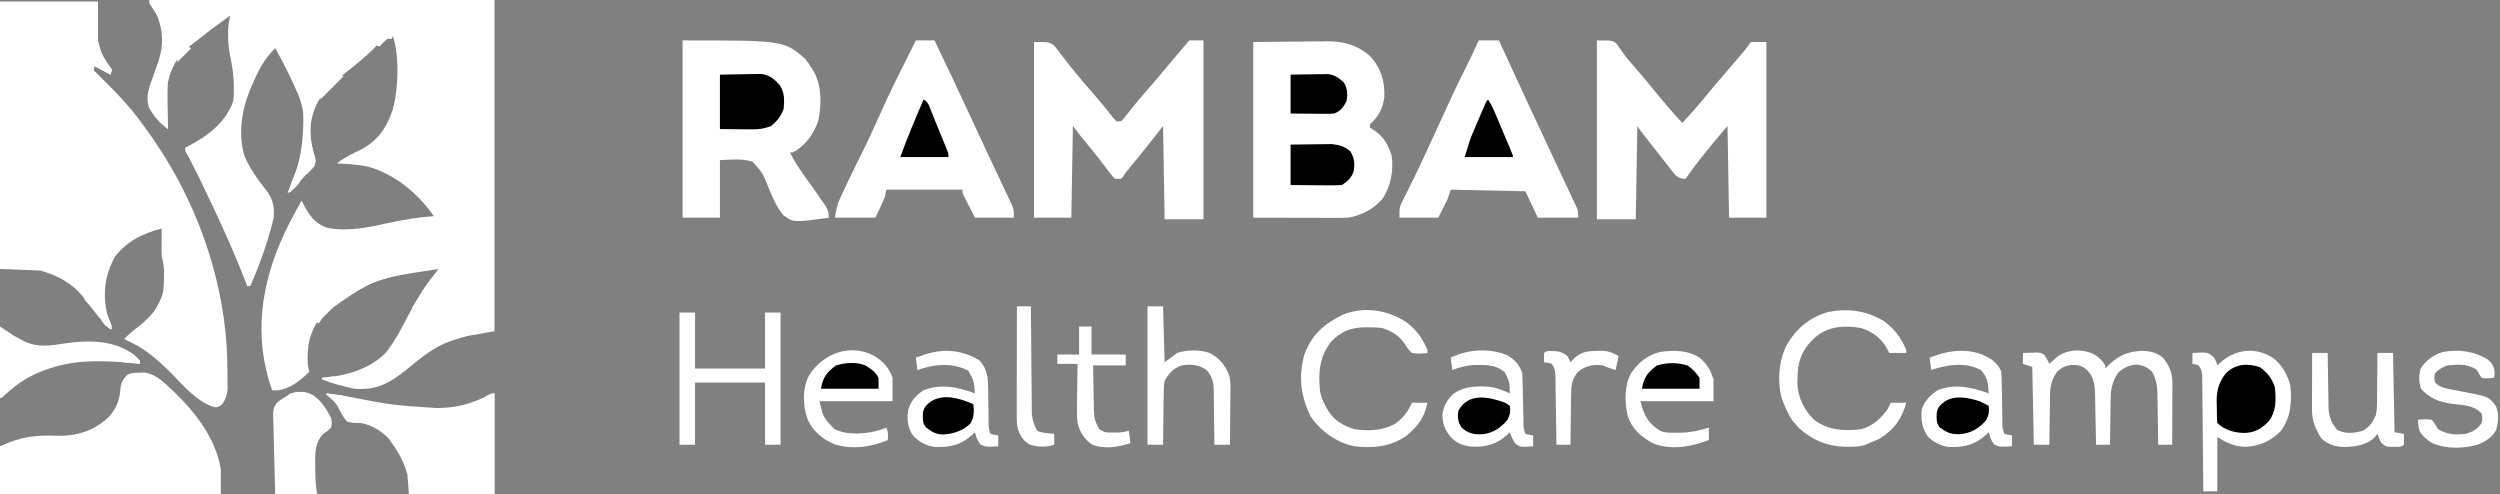 <svg width="1264" height="250" viewBox="0 0 1264 250" fill="none" xmlns="http://www.w3.org/2000/svg">
<rect x="0" y="0" width="1264" height="250" fill="#808080" stroke="none"/>
<path d="M75.472 0C133.066 0 190.66 0 250 0C250 55.259 250 110.519 250 167.453C245.59 168.231 241.179 169.009 236.635 169.811C234.118 170.455 231.751 171.085 229.314 171.924C228.725 172.126 228.137 172.327 227.53 172.535C219.034 175.607 212.457 181.234 205.54 186.867C197.178 193.627 190.203 197.515 179.245 196.541C173.611 195.485 168.155 193.661 162.736 191.824C162.736 191.564 162.736 191.305 162.736 191.038C163.45 190.979 164.165 190.92 164.901 190.86C175.954 189.703 186.813 186.466 194.969 178.459C199.367 172.93 202.591 166.826 205.827 160.574C209.838 152.965 214.036 145.923 219.34 139.151C220.127 138.104 220.914 137.056 221.698 136.006C188.489 141.006 188.489 141.006 162.057 159.984C156.517 168.243 155.015 174.785 155.66 184.748C156.016 186.552 156.016 186.552 156.447 187.893C151.811 192.502 146.08 197.119 139.283 197.428C138.721 197.395 138.158 197.362 137.579 197.327C127.988 170.281 131.883 143.397 143.855 117.848C146.548 112.255 149.402 106.785 152.516 101.415C152.732 101.861 152.947 102.307 153.17 102.766C156.218 108.72 159.084 113.054 165.656 115.225C176.158 117.218 186.552 114.928 196.793 112.648C204.293 110.984 211.685 109.871 219.34 109.277C211.342 97.766 199.366 87.756 185.535 84.12C180.592 83.236 175.604 82.857 170.598 82.547C174.071 79.663 178.165 77.826 182.164 75.79C190.995 71.215 195.261 64.999 198.516 55.6C201.542 45.104 202.381 25.045 197.327 14.937C196.973 15.413 196.62 15.89 196.255 16.381C189.735 24.873 181.658 31.38 173.267 37.935C164.798 44.592 159.008 51.055 157.233 62.107C156.701 68.154 157.206 73.383 159.152 79.135C159.649 81.217 159.637 82.157 158.805 84.12C157.546 85.581 157.546 85.581 155.955 87.068C153.171 89.737 150.631 92.517 148.149 95.467C147.013 96.698 147.013 96.698 145.44 97.484C146.265 95.416 147.096 93.352 147.943 91.293C153.271 78.014 156.345 62.826 151.257 48.932C147.63 40.524 143.69 32.332 139.151 24.371C133.406 29.854 130.166 36.565 127.113 43.779C126.848 44.405 126.582 45.03 126.309 45.675C122.078 55.975 120.227 68.762 123.87 79.55C126.549 85.445 130.243 90.735 134.287 95.764C137.877 100.305 138.858 104.298 138.365 110.063C137.748 113.064 136.894 115.976 136.006 118.907C135.764 119.725 135.522 120.542 135.272 121.384C132.852 129.339 129.828 137.009 126.572 144.654C126.053 144.654 125.535 144.654 125 144.654C124.497 143.348 124.497 143.348 123.984 142.016C117.341 124.988 109.675 108.423 101.71 91.981C101.3 91.134 101.3 91.134 100.882 90.27C100.102 88.661 99.319 87.053 98.535 85.446C98.085 84.525 97.635 83.604 97.172 82.655C95.958 80.2 95.958 80.2 94.569 77.993C93.553 76.258 93.553 76.258 93.553 74.686C94.087 74.418 94.62 74.15 95.169 73.875C105.193 68.655 114.018 62.087 117.925 51.101C118.242 48.894 118.26 46.743 118.219 44.517C118.215 43.903 118.21 43.289 118.206 42.656C118.1 37.807 117.369 33.213 116.412 28.469C115.098 21.703 114.779 14.613 116.352 7.862C107.205 14.489 107.205 14.489 98.329 21.472C97.352 22.267 96.359 23.044 95.338 23.781C89.775 27.9 86.296 34.988 84.906 41.667C84.632 45.751 84.681 49.813 84.758 53.901C84.77 55.005 84.781 56.109 84.79 57.213C84.818 59.893 84.857 62.572 84.906 65.252C81.682 62.648 78.852 60.251 76.7 56.653C76.118 55.718 76.118 55.718 75.524 54.764C73.145 48.831 75.769 43.313 77.781 37.638C78.364 35.966 78.944 34.293 79.522 32.62C79.782 31.885 80.041 31.15 80.308 30.393C82.713 22.85 82.494 15.168 79.403 7.862C78.422 6.12 77.389 4.467 76.249 2.825C75.472 1.572 75.472 1.572 75.472 0Z" fill="white"/>
<path d="M0 0.786C16.344 0.786 32.689 0.786 49.528 0.786C49.528 7.272 49.528 13.758 49.528 20.44C51.286 27.03 51.286 27.03 54.442 32.184C55.732 33.876 55.732 33.876 56.604 35.377C56.344 36.156 56.085 36.934 55.818 37.736C51.407 35.401 46.997 33.066 42.453 30.66C44.981 33.189 47.516 35.703 50.075 38.2C57.794 45.779 65.22 53.3 71.541 62.107C72.309 63.146 73.078 64.185 73.847 65.224C99.33 100.045 114.841 143.187 114.969 186.511C114.976 188.098 115.001 189.684 115.026 191.271C115.032 192.791 115.032 192.791 115.038 194.342C115.045 195.255 115.053 196.169 115.06 197.11C114.741 200.04 113.965 201.903 112.421 204.402C110.063 205.975 110.063 205.975 108.156 205.803C99.955 203.314 93.337 195.609 87.521 189.651C80.194 182.167 72.631 175.56 62.893 171.384C65.067 169.125 67.329 167.19 69.821 165.291C76.194 160.194 80.95 155.261 82.547 147.013C82.947 142.012 83.403 136.184 82.147 131.308C81.729 129.585 81.672 128.086 81.684 126.314C81.688 125.372 81.688 125.372 81.692 124.41C81.702 123.437 81.702 123.437 81.712 122.445C81.715 121.784 81.719 121.123 81.723 120.443C81.732 118.817 81.746 117.192 81.761 115.566C72.373 117.887 64.198 121.941 58.176 129.717C53.13 138.735 51.749 148.577 54.19 158.688C54.75 160.275 55.346 161.849 55.993 163.402C56.194 163.961 56.396 164.519 56.604 165.094C56.344 165.613 56.085 166.132 55.818 166.667C52.776 163.751 50.176 160.669 47.612 157.331C46.845 156.349 46.077 155.367 45.309 154.386C44.167 152.923 43.032 151.458 41.906 149.982C36.38 143.051 28.828 139.169 20.44 136.792C13.695 136.533 6.95 136.274 0 136.006C0 91.384 0 46.761 0 0.786Z" fill="white"/>
<path d="M633.648 21.227C644.69 21.129 644.69 21.129 655.955 21.03C658.264 21.001 660.573 20.973 662.952 20.943C664.802 20.934 666.653 20.926 668.503 20.919C669.92 20.895 669.92 20.895 671.365 20.871C679.925 20.867 687.14 23.033 693.396 29.088C698.485 35.183 700.098 41.036 699.934 48.89C699.274 54.761 696.962 59.025 692.61 62.893C692.61 63.412 692.61 63.931 692.61 64.465C693.538 65.12 694.494 65.736 695.46 66.333C699.803 69.517 701.949 73.553 703.617 78.616C704.67 86.233 703.241 94.201 698.9 100.629C694.213 105.847 688.496 108.906 681.604 110.063C679.989 110.13 678.372 110.156 676.755 110.152C675.782 110.152 674.809 110.152 673.806 110.152C672.283 110.146 672.283 110.146 670.73 110.14C669.791 110.139 668.852 110.138 667.885 110.137C664.383 110.133 660.882 110.122 657.38 110.112C645.633 110.088 645.633 110.088 633.648 110.063C633.648 80.747 633.648 51.431 633.648 21.227Z" fill="white"/>
<path d="M345.126 20.44C396.382 20.44 396.382 20.44 407.233 29.874C408.765 31.907 408.765 31.907 410.132 34.1C410.589 34.819 411.046 35.539 411.517 36.28C415.513 43.628 415.361 52.733 413.795 60.826C411.552 67.613 407.308 73.64 400.943 77.044C400.424 77.044 399.906 77.044 399.371 77.044C401.558 81.395 404.131 85.389 406.987 89.328C409.902 93.358 412.785 97.403 415.586 101.513C416.102 102.253 416.102 102.253 416.629 103.008C418.419 105.658 419.025 106.769 419.025 110.063C401.139 112.544 401.139 112.544 395.994 108.722C392.481 104.499 390.448 99.375 388.365 94.34C385.477 87.299 385.477 87.299 380.503 81.761C375.019 80.064 369.705 80.686 363.994 80.975C363.994 90.574 363.994 100.173 363.994 110.063C357.767 110.063 351.541 110.063 345.126 110.063C345.126 80.487 345.126 50.912 345.126 20.44Z" fill="white"/>
<path d="M601.415 20.44C603.75 20.44 606.085 20.44 608.491 20.44C608.491 50.275 608.491 80.11 608.491 110.849C602.005 110.849 595.519 110.849 588.837 110.849C588.577 95.283 588.318 79.717 588.05 63.679C585.197 67.311 582.343 70.944 579.403 74.686C577.575 76.952 575.745 79.214 573.899 81.466C573.047 82.508 572.196 83.55 571.344 84.593C570.961 85.058 570.578 85.523 570.184 86.003C569.09 87.343 569.09 87.343 567.905 89.199C567.548 89.598 567.192 89.998 566.824 90.409C565.786 90.409 564.749 90.409 563.679 90.409C562.236 88.867 561.033 87.389 559.798 85.692C559.038 84.686 558.278 83.68 557.516 82.676C557.116 82.144 556.716 81.613 556.303 81.065C554.11 78.198 551.816 75.413 549.528 72.622C548.676 71.58 547.824 70.538 546.973 69.496C546.613 69.055 546.252 68.615 545.88 68.161C544.706 66.692 543.581 65.184 542.453 63.679C542.193 78.986 541.934 94.293 541.667 110.063C535.44 110.063 529.214 110.063 522.799 110.063C522.799 80.747 522.799 51.431 522.799 21.227C530.66 21.227 530.66 21.227 533.243 23.33C533.995 24.264 534.722 25.219 535.427 26.189C536.022 26.944 536.022 26.944 536.629 27.714C537.431 28.733 538.223 29.76 539.005 30.795C540.48 32.742 542.029 34.623 543.583 36.508C544.141 37.196 544.7 37.884 545.275 38.593C547.993 41.874 550.795 45.081 553.601 48.286C556.88 52.044 560 55.895 563.047 59.844C563.515 60.331 563.983 60.819 564.465 61.321C565.244 61.321 566.022 61.321 566.824 61.321C568.369 59.767 568.369 59.767 569.92 57.685C570.545 56.894 571.17 56.104 571.814 55.289C572.151 54.863 572.487 54.437 572.834 53.998C574.675 51.709 576.598 49.491 578.518 47.268C579.326 46.33 580.134 45.391 580.941 44.452C581.34 43.988 581.739 43.525 582.15 43.047C584.012 40.875 585.86 38.692 587.706 36.508C588.054 36.096 588.402 35.684 588.761 35.26C589.834 33.989 590.908 32.718 591.981 31.447C593.586 29.546 595.191 27.646 596.796 25.747C597.169 25.305 597.541 24.864 597.925 24.409C600.54 21.315 600.54 21.315 601.415 20.44Z" fill="white"/>
<path d="M807.39 20.44C815.252 20.44 815.252 20.44 817.236 21.945C817.716 22.648 818.196 23.352 818.691 24.076C819.265 24.865 819.838 25.653 820.429 26.465C820.731 26.891 821.033 27.317 821.344 27.756C823.109 30.147 825.089 32.355 827.044 34.591C829.841 37.832 832.601 41.095 835.299 44.418C838.101 47.867 840.959 51.263 843.848 54.638C844.251 55.11 844.654 55.582 845.069 56.068C846.86 58.154 848.669 60.18 850.629 62.107C855.146 57.232 859.497 52.294 863.675 47.124C865.807 44.517 867.989 41.959 870.185 39.407C870.983 38.478 871.782 37.55 872.58 36.621C872.978 36.159 873.376 35.696 873.786 35.22C875.803 32.871 877.811 30.514 879.815 28.154C880.178 27.73 880.541 27.305 880.914 26.867C882.468 25.035 883.886 23.228 885.22 21.227C887.815 21.227 890.409 21.227 893.082 21.227C893.082 50.542 893.082 79.859 893.082 110.063C886.856 110.063 880.629 110.063 874.214 110.063C873.955 94.756 873.695 79.45 873.428 63.679C866.68 71.602 866.68 71.602 860.161 79.697C859.821 80.13 859.48 80.563 859.13 81.009C856.728 84.079 854.451 87.225 852.201 90.409C850.081 90.358 848.697 90.02 847.127 88.556C845.853 87.062 844.648 85.532 843.455 83.972C842.794 83.131 842.794 83.131 842.119 82.273C841.206 81.111 840.297 79.946 839.393 78.777C838.112 77.124 836.818 75.482 835.517 73.844C829.801 66.635 829.801 66.635 827.83 63.679C827.571 79.245 827.312 94.811 827.044 110.849C820.558 110.849 814.073 110.849 807.39 110.849C807.39 81.014 807.39 51.179 807.39 20.44Z" fill="white"/>
<path d="M70.509 188.434C71.307 188.404 72.104 188.375 72.926 188.344C78.686 189.102 82.671 193.076 86.724 196.934C87.237 197.42 87.75 197.907 88.279 198.408C99.124 208.837 109.316 222.151 111.635 237.421C111.635 241.572 111.635 245.723 111.635 250C74.796 250 37.956 250 0 250C0 241.958 0 233.915 0 225.629C10.814 220.714 17.762 219.879 29.238 220.325C39.042 220.523 47.623 217.703 54.859 210.959C58.744 206.779 60.447 202.439 60.879 196.787C61.15 193.513 62.059 191.799 64.465 189.465C66.542 188.427 68.189 188.489 70.509 188.434Z" fill="white"/>
<path d="M747.642 20.44C751.014 20.44 754.387 20.44 757.862 20.44C758.358 21.529 758.855 22.617 759.367 23.738C763.497 32.778 767.659 41.802 771.865 50.806C772.095 51.297 772.325 51.789 772.561 52.296C773.976 55.322 775.391 58.349 776.806 61.375C777.982 63.889 779.157 66.404 780.332 68.918C780.563 69.413 780.794 69.908 781.033 70.418C782.183 72.881 783.333 75.344 784.481 77.809C784.816 78.528 784.816 78.528 785.158 79.263C785.606 80.225 786.054 81.188 786.502 82.151C787.867 85.08 789.24 88.005 790.62 90.927C791.297 92.365 791.972 93.803 792.646 95.242C793.48 97.022 794.318 98.799 795.162 100.574C795.715 101.76 795.715 101.76 796.279 102.969C796.605 103.659 796.93 104.349 797.265 105.059C797.956 106.918 797.956 106.918 797.956 110.063C791.211 110.063 784.466 110.063 777.516 110.063C774.403 103.447 774.403 103.447 771.227 96.698C758.774 96.439 746.321 96.179 733.491 95.912C732.972 97.469 732.453 99.025 731.918 100.629C730.422 103.815 728.804 106.928 727.201 110.063C720.716 110.063 714.23 110.063 707.547 110.063C707.547 104.759 707.547 104.759 709.252 101.36C709.625 100.602 709.998 99.844 710.382 99.063C710.792 98.25 711.203 97.437 711.626 96.6C712.497 94.831 713.367 93.061 714.236 91.29C714.689 90.371 715.142 89.452 715.609 88.504C717.85 83.911 719.996 79.275 722.141 74.636C722.778 73.261 722.778 73.261 723.428 71.858C725.481 67.423 727.522 62.983 729.548 58.535C732.905 51.166 736.273 43.821 739.942 36.6C742.644 31.277 745.148 25.864 747.642 20.44Z" fill="white"/>
<path d="M463.05 20.44C466.164 20.44 469.277 20.44 472.484 20.44C478.711 33.319 484.802 46.253 490.808 59.236C492.628 63.166 494.462 67.09 496.297 71.014C497.22 72.99 498.143 74.967 499.063 76.945C499.518 77.921 499.972 78.897 500.427 79.872C500.651 80.353 500.874 80.833 501.105 81.328C502.475 84.266 503.856 87.199 505.246 90.128C506.352 92.463 507.45 94.802 508.55 97.14C508.957 97.991 509.365 98.842 509.784 99.719C510.153 100.507 510.522 101.294 510.902 102.106C511.227 102.792 511.552 103.477 511.887 104.184C512.579 106.132 512.579 106.132 512.579 110.063C506.093 110.063 499.607 110.063 492.925 110.063C491.887 108.02 490.849 105.977 489.78 103.872C489.452 103.23 489.123 102.587 488.785 101.925C488.53 101.418 488.274 100.912 488.011 100.389C487.616 99.611 487.616 99.611 487.213 98.817C486.635 97.484 486.635 97.484 486.635 95.912C473.923 95.912 461.211 95.912 448.113 95.912C447.854 97.209 447.594 98.506 447.327 99.843C445.862 103.304 444.223 106.666 442.61 110.063C435.865 110.063 429.12 110.063 422.17 110.063C422.775 105.83 423.165 103.634 424.875 99.993C425.27 99.146 425.665 98.298 426.072 97.424C426.487 96.552 426.902 95.68 427.329 94.782C427.723 93.937 428.117 93.093 428.522 92.222C430.768 87.434 433.099 82.695 435.482 77.975C438.701 71.588 441.656 65.096 444.576 58.569C448.435 49.942 452.484 41.447 456.761 33.019C457.426 31.693 458.089 30.366 458.751 29.039C460.184 26.173 461.617 23.306 463.05 20.44Z" fill="white"/>
<path d="M165.094 198.899C169.09 199.355 173.016 199.96 176.967 200.714C198.446 204.838 198.446 204.838 220.224 206.27C220.898 206.271 221.572 206.272 222.266 206.274C228.899 206.156 235.046 204.928 241.205 202.437C242.037 202.105 242.869 201.772 243.726 201.43C244.886 200.956 244.886 200.956 246.069 200.472C247.366 199.953 248.663 199.434 250 198.899C250 215.763 250 232.626 250 250C235.731 250 221.462 250 206.761 250C206.501 246.627 206.242 243.255 205.975 239.78C204.204 233.745 201.838 229.088 198.113 224.057C197.643 223.359 197.173 222.662 196.688 221.944C192.743 217.773 188.04 214.946 182.39 213.837C181.813 213.842 181.237 213.847 180.642 213.852C178.652 213.835 177.186 213.747 175.314 213.05C173.303 210.648 172.008 207.972 170.597 205.189C168.902 202.912 167.151 200.853 165.094 198.899Z" fill="white"/>
<path d="M1149.35 181.045C1154.01 184.744 1156.41 189.257 1158.02 194.969C1158.78 203.43 1158.34 210.964 1153.11 218.013C1148.02 222.979 1142.53 225.578 1135.37 225.924C1130.04 225.826 1125.45 223.835 1121.07 220.912C1121.07 229.992 1121.07 239.072 1121.07 248.428C1118.73 248.428 1116.4 248.428 1113.99 248.428C1113.98 247.283 1113.98 247.283 1113.97 246.116C1113.91 238.932 1113.84 231.748 1113.77 224.564C1113.73 220.871 1113.69 217.177 1113.66 213.484C1113.63 209.921 1113.6 206.358 1113.56 202.795C1113.54 201.434 1113.53 200.073 1113.52 198.713C1113.51 196.81 1113.48 194.907 1113.46 193.004C1113.46 192.439 1113.45 191.874 1113.45 191.292C1113.4 188.418 1113.27 187.208 1111.64 184.748C1110.02 184.179 1110.02 184.179 1108.49 183.962C1108.49 182.146 1108.49 180.33 1108.49 178.459C1116.29 178 1116.29 178 1119.5 180.818C1120.53 182.93 1120.53 182.93 1121.07 184.748C1121.47 184.369 1121.87 183.99 1122.28 183.6C1129.96 176.556 1140.29 175.122 1149.35 181.045Z" fill="white"/>
<path d="M1006.98 181.791C1009.28 183.579 1010.8 185.173 1011.79 187.893C1011.97 190.178 1012.07 192.394 1012.09 194.68C1012.1 195.335 1012.12 195.99 1012.13 196.664C1012.17 198.752 1012.2 200.84 1012.23 202.928C1012.27 205.022 1012.31 207.116 1012.35 209.209C1012.37 210.511 1012.39 211.813 1012.41 213.115C1012.39 216.331 1012.39 216.331 1013.37 219.34C1015.35 219.855 1015.35 219.855 1017.3 220.126C1017.3 221.942 1017.3 223.758 1017.3 225.629C1011.01 225.992 1011.01 225.992 1008.3 224.744C1006.71 222.827 1006.14 220.947 1005.5 218.553C1005.18 218.867 1004.85 219.18 1004.52 219.502C998.623 224.913 993.469 226.182 985.447 226.01C981.233 225.425 977.988 223.76 974.843 220.912C971.746 216.455 971.056 212.104 971.698 206.761C973.173 202.521 975.948 199.855 979.56 197.327C988.281 193.841 996.989 195.731 1005.5 198.899C1005.29 194.204 1004.9 190.691 1001.57 187.107C994.47 183.302 986.317 184.127 978.774 186.321C977.996 186.58 977.217 186.84 976.415 187.107C976.156 185.031 975.896 182.956 975.629 180.818C976.708 180.436 977.79 180.061 978.872 179.687C979.474 179.478 980.076 179.268 980.696 179.052C989.662 176.406 999.048 176.563 1006.98 181.791Z" fill="white"/>
<path d="M495.234 182.243C499.076 186.318 499.565 190.794 499.589 196.139C499.601 196.755 499.613 197.372 499.626 198.007C499.663 199.959 499.685 201.91 499.705 203.862C499.734 205.828 499.766 207.793 499.802 209.759C499.823 210.978 499.84 212.196 499.852 213.415C499.838 216.478 499.838 216.478 500.786 219.34C502.773 219.855 502.773 219.855 504.717 220.126C504.717 221.942 504.717 223.758 504.717 225.629C498.428 225.992 498.428 225.992 495.725 224.744C494.127 222.827 493.563 220.947 492.925 218.553C492.6 218.867 492.276 219.18 491.942 219.502C486.049 224.909 480.885 226.198 472.865 226.001C467.966 225.336 464.199 223.315 461.085 219.447C458.892 215.648 458.499 211.848 459.12 207.547C460.471 202.857 462.892 199.892 466.981 197.327C475.666 193.803 484.442 195.743 492.925 198.899C492.454 192.667 492.454 192.667 489.534 187.402C482.043 183.569 474.18 183.953 466.195 186.321C465.417 186.58 464.638 186.84 463.837 187.107C463.577 185.031 463.318 182.956 463.05 180.818C464.147 180.438 465.244 180.062 466.342 179.687C466.954 179.478 467.565 179.268 468.194 179.052C477.744 176.122 486.777 177.024 495.234 182.243Z" fill="white"/>
<path d="M762.385 179.761C766 181.924 768.328 184.7 769.654 188.679C769.766 190.864 769.837 193.032 769.875 195.217C769.897 196.175 769.897 196.175 769.919 197.152C769.981 199.885 770.034 202.618 770.088 205.351C770.129 207.345 770.174 209.339 770.219 211.334C770.23 211.954 770.24 212.575 770.251 213.215C770.256 216.38 770.256 216.38 771.226 219.34C773.213 219.855 773.213 219.855 775.157 220.126C775.157 221.942 775.157 223.758 775.157 225.629C768.789 226.119 768.789 226.119 766.165 224.302C764.905 222.436 764.076 220.687 763.365 218.554C763.05 218.867 762.734 219.18 762.41 219.502C756.997 224.547 751.576 226.104 744.214 225.847C739.541 225.356 736.379 224.139 733.196 220.617C730.383 216.956 729.171 213.94 729.314 209.212C729.918 205.118 731.903 201.745 734.965 198.998C740.876 194.978 747.804 194.986 754.717 195.755C757.748 196.535 760.539 197.559 763.365 198.899C763.289 193.24 763.289 193.24 760.859 188.286C756.214 184.158 751.057 184.472 745.12 184.537C741.259 184.811 737.865 185.688 734.277 187.107C734.017 185.031 733.758 182.956 733.49 180.818C742.409 176.503 753.17 175.834 762.385 179.761Z" fill="white"/>
<path d="M1058.57 179C1061.13 180.498 1062.87 182.219 1064.47 184.748C1064.47 185.267 1064.47 185.786 1064.47 186.321C1065.29 185.445 1065.29 185.445 1066.14 184.552C1071.19 179.721 1075.92 177.667 1082.89 177.378C1087.05 177.481 1090.29 178.153 1093.55 180.818C1096.84 184.82 1098.37 188.609 1098.36 193.784C1098.36 194.822 1098.36 194.822 1098.36 195.882C1098.36 196.622 1098.35 197.363 1098.35 198.125C1098.35 198.889 1098.35 199.652 1098.34 200.439C1098.34 202.874 1098.33 205.309 1098.32 207.744C1098.32 209.396 1098.31 211.048 1098.31 212.7C1098.3 216.748 1098.29 220.795 1098.27 224.843C1095.94 224.843 1093.6 224.843 1091.2 224.843C1091.18 223.919 1091.17 222.995 1091.16 222.043C1091.11 218.599 1091.05 215.154 1090.99 211.71C1090.96 210.222 1090.94 208.734 1090.92 207.247C1090.9 205.102 1090.86 202.957 1090.81 200.813C1090.81 200.153 1090.8 199.494 1090.8 198.814C1090.69 194.611 1090.04 191.619 1088.05 187.893C1085.43 185.513 1083.8 184.816 1080.29 184.306C1076.53 184.529 1073.4 186.015 1070.75 188.679C1067.92 193.101 1067.14 196.929 1067.13 202.118C1067.12 202.772 1067.11 203.426 1067.09 204.1C1067.05 206.166 1067.04 208.232 1067.02 210.299C1067 211.709 1066.97 213.12 1066.95 214.53C1066.89 217.968 1066.85 221.405 1066.82 224.843C1064.49 224.843 1062.15 224.843 1059.75 224.843C1059.73 223.487 1059.73 223.487 1059.7 222.103C1059.64 218.736 1059.57 215.369 1059.5 212.002C1059.47 210.547 1059.44 209.093 1059.42 207.638C1059.38 205.542 1059.34 203.446 1059.29 201.35C1059.28 200.704 1059.27 200.057 1059.26 199.391C1059.14 194.626 1058.71 190.945 1055.42 187.254C1052.66 184.84 1050.99 184.466 1047.3 184.533C1044.45 184.894 1042.17 185.917 1040.09 187.893C1037.07 192.299 1036.48 195.53 1036.47 200.813C1036.46 201.503 1036.44 202.193 1036.43 202.904C1036.39 205.091 1036.38 207.277 1036.36 209.463C1036.34 210.953 1036.31 212.443 1036.29 213.933C1036.23 217.57 1036.19 221.206 1036.16 224.843C1033.57 224.843 1030.97 224.843 1028.3 224.843C1028.04 211.871 1027.78 198.899 1027.52 185.535C1025.96 185.016 1024.4 184.497 1022.8 183.962C1022.8 182.146 1022.8 180.33 1022.8 178.459C1024.32 178.395 1025.84 178.35 1027.37 178.312C1028.22 178.284 1029.06 178.257 1029.94 178.229C1032.23 178.459 1032.23 178.459 1033.62 179.451C1034.65 180.898 1035.44 182.342 1036.16 183.962C1036.69 183.479 1036.69 183.479 1037.23 182.986C1037.7 182.562 1038.18 182.138 1038.67 181.702C1039.13 181.282 1039.6 180.863 1040.08 180.431C1045.27 176.555 1052.75 176.304 1058.57 179Z" fill="white"/>
<path d="M343.553 158.019C346.148 158.019 348.742 158.019 351.415 158.019C351.415 167.359 351.415 176.698 351.415 186.321C363.09 186.321 374.764 186.321 386.792 186.321C386.792 176.981 386.792 167.642 386.792 158.019C389.387 158.019 391.981 158.019 394.654 158.019C394.654 180.071 394.654 202.123 394.654 224.843C392.06 224.843 389.465 224.843 386.792 224.843C386.792 214.465 386.792 204.088 386.792 193.396C375.118 193.396 363.443 193.396 351.415 193.396C351.415 203.774 351.415 214.151 351.415 224.843C348.821 224.843 346.226 224.843 343.553 224.843C343.553 202.791 343.553 180.739 343.553 158.019Z" fill="white"/>
<path d="M711.871 163.473C716.362 167.181 719.525 171.496 721.698 176.887C721.698 177.406 721.698 177.925 721.698 178.459C718.986 178.845 716.536 178.99 713.837 178.459C712.267 177.05 711.308 175.602 710.185 173.822C707.555 169.744 703.494 167.297 698.9 165.881C696.451 165.522 694.051 165.468 691.578 165.487C690.588 165.495 690.588 165.495 689.577 165.503C682.583 165.709 677.95 167.661 673.054 172.71C667.047 180.394 666.401 188.661 667.453 198.113C668.11 201.043 669.074 203.397 670.598 205.975C670.904 206.536 671.21 207.098 671.525 207.676C674.676 212.654 679.174 215.301 684.749 216.981C691.9 218.075 699.746 217.822 705.975 213.837C709.625 210.965 712.043 207.943 713.837 203.616C716.431 203.616 719.025 203.616 721.698 203.616C720.409 210.835 716.613 215.806 710.978 220.433C702.972 225.885 694.141 226.752 684.749 225.629C675.742 223.707 667.972 218.221 662.736 210.692C657.607 200.46 656.345 190.12 659.561 179.046C663.352 169.026 669.567 163.72 678.929 159.106C689.864 154.662 702.383 156.751 711.871 163.473Z" fill="white"/>
<path d="M952.333 162.254C957.615 165.892 961.322 171.019 963.836 176.887C963.836 177.406 963.836 177.925 963.836 178.459C960.983 178.459 958.129 178.459 955.189 178.459C954.783 177.648 954.378 176.838 953.96 176.002C951.026 170.898 946.646 167.627 941.038 165.881C933.477 164.595 926.578 164.667 919.959 168.829C914.18 173.051 910.415 178.386 909.195 185.479C908.955 187.866 908.837 190.212 908.805 192.61C908.795 193.218 908.785 193.826 908.774 194.453C909.09 201.161 912.465 207.734 917.305 212.313C924.222 217.624 932.6 218.054 941.038 216.981C946.942 215.361 950.937 211.713 954.403 206.761C954.921 205.723 955.44 204.686 955.975 203.616C958.569 203.616 961.164 203.616 963.836 203.616C961.546 211.76 957.726 217.214 950.472 221.698C948.657 222.624 946.884 223.334 944.969 224.057C944.399 224.331 943.829 224.606 943.243 224.889C940.357 225.858 937.612 225.898 934.601 225.875C934.006 225.87 933.41 225.866 932.797 225.861C923.803 225.667 916.435 222.551 909.689 216.539C909.138 215.907 908.587 215.274 908.019 214.623C907.484 214.039 906.949 213.455 906.397 212.854C904.359 209.961 903.015 206.904 901.73 203.616C901.304 202.56 901.304 202.56 900.87 201.482C898.525 192.984 899.307 182.349 903.302 174.528C908.206 166.065 914.789 160.542 924.215 157.755C934.341 155.776 943.343 156.987 952.333 162.254Z" fill="white"/>
<path d="M859.277 180.818C863.156 184.206 864.697 186.857 866.352 191.824C866.352 195.456 866.352 199.088 866.352 202.83C854.159 202.83 841.965 202.83 829.403 202.83C831.237 210.166 833.126 213.741 839.352 217.838C842.03 218.878 844.653 218.819 847.484 218.799C848.074 218.798 848.663 218.797 849.27 218.796C854.4 218.708 859.108 217.776 863.994 216.195C863.994 218.27 863.994 220.346 863.994 222.484C855.11 225.891 844.81 227.826 835.655 224.087C829.746 220.943 825.215 216.906 823.024 210.486C821.378 203.545 821.148 195.087 824.686 188.679C828.201 183.448 832.96 179.558 839.141 177.98C846.152 176.932 853.131 176.957 859.277 180.818Z" fill="white"/>
<path d="M441.907 179.881C446.674 182.879 449.368 185.658 451.258 191.038C451.258 194.929 451.258 198.821 451.258 202.83C439.065 202.83 426.871 202.83 414.308 202.83C416.271 211.116 416.271 211.116 421.875 216.932C428.58 220.301 438.062 219.453 445.067 217.374C446.09 217.002 447.11 216.618 448.113 216.195C449.178 218.325 448.951 220.133 448.899 222.484C440.507 226.106 430.917 227.366 422.022 224.646C415.833 222.075 410.776 217.897 408.166 211.625C405.869 204.515 405.607 196.64 409.011 189.843C415.998 178.784 429.74 173.402 441.907 179.881Z" fill="white"/>
<path d="M157.957 199.587C162.381 202.406 165.141 206.855 167.453 211.478C167.846 213.64 167.846 213.64 167.453 216.195C166.183 217.454 164.871 218.44 163.384 219.432C159.461 223.48 159.318 228.622 159.345 233.951C159.362 234.74 159.378 235.528 159.395 236.34C159.399 237.135 159.403 237.929 159.407 238.748C159.448 242.657 159.728 246.106 160.377 250C153.373 250 146.368 250 139.151 250C139.037 245.878 138.925 241.756 138.815 237.635C138.778 236.239 138.739 234.843 138.701 233.447C138.588 229.402 138.491 225.357 138.409 221.31C138.365 219.362 138.303 217.415 138.24 215.468C138.213 214.266 138.187 213.064 138.162 211.862C138.14 211.316 138.117 210.769 138.094 210.207C138.058 207.596 138.241 206.163 139.693 203.959C141.259 202.494 142.773 201.493 144.654 200.472C145.416 199.953 146.178 199.434 146.963 198.899C150.814 197.642 154.257 197.902 157.957 199.587Z" fill="white"/>
<path d="M580.188 154.874C582.783 154.874 585.377 154.874 588.05 154.874C588.31 164.214 588.569 173.554 588.836 183.176C590.912 181.62 592.987 180.063 595.126 178.459C600.078 176.809 606.541 176.769 611.515 178.413C616.368 180.998 619.226 184.302 621.359 189.395C622.307 192.537 622.141 195.716 622.085 198.97C622.082 199.713 622.079 200.455 622.075 201.22C622.062 203.575 622.033 205.929 622.003 208.284C621.991 209.888 621.98 211.491 621.97 213.095C621.944 217.011 621.904 220.927 621.855 224.843C619.261 224.843 616.666 224.843 613.994 224.843C613.986 223.867 613.979 222.892 613.971 221.887C613.94 218.256 613.888 214.625 613.83 210.995C613.808 209.426 613.792 207.856 613.78 206.287C613.764 204.027 613.727 201.767 613.686 199.507C613.685 198.81 613.684 198.112 613.683 197.393C613.582 193.071 612.96 190.523 610.063 187.107C606.155 184.316 602.126 184.094 597.484 184.748C593.268 186.164 590.904 188.74 588.836 192.61C588.382 195.116 588.361 197.579 588.357 200.122C588.344 200.83 588.331 201.539 588.318 202.269C588.28 204.52 588.263 206.77 588.247 209.021C588.225 210.553 588.201 212.084 588.176 213.615C588.118 217.358 588.079 221.1 588.05 224.843C585.456 224.843 582.861 224.843 580.188 224.843C580.188 201.753 580.188 178.664 580.188 154.874Z" fill="white"/>
<path d="M1169.03 178.459C1171.62 178.459 1174.21 178.459 1176.89 178.459C1176.9 179.411 1176.91 180.363 1176.92 181.343C1176.97 184.886 1177.03 188.429 1177.09 191.971C1177.12 193.502 1177.14 195.033 1177.16 196.565C1177.19 198.77 1177.23 200.975 1177.27 203.18C1177.28 203.861 1177.28 204.542 1177.29 205.243C1177.4 210.147 1178.36 213.481 1181.65 217.276C1185.94 219.65 1190.21 218.977 1194.82 217.767C1198.11 215.706 1199.66 213.415 1201.26 209.906C1201.78 207.395 1201.83 204.972 1201.81 202.413C1201.83 201.723 1201.84 201.034 1201.85 200.324C1201.88 198.146 1201.89 195.968 1201.9 193.789C1201.92 192.303 1201.94 190.817 1201.96 189.33C1202.01 185.706 1202.03 182.083 1202.04 178.459C1204.64 178.459 1207.23 178.459 1209.91 178.459C1210.17 191.69 1210.42 204.921 1210.69 218.553C1213.03 218.943 1213.03 218.943 1215.41 219.34C1215.44 221.174 1215.44 223.009 1215.41 224.843C1214.05 226.202 1212.3 225.86 1210.45 225.924C1206.28 225.897 1206.28 225.897 1203.91 223.811C1202.83 221.698 1202.83 221.698 1202.04 219.34C1201.56 219.94 1201.07 220.539 1200.57 221.158C1196.56 225.115 1190.9 225.766 1185.49 226.022C1180.82 225.866 1177.22 224.907 1173.74 221.698C1170.78 217.307 1168.92 212.692 1168.94 207.376C1168.94 206.731 1168.94 206.086 1168.94 205.421C1168.94 204.732 1168.94 204.044 1168.95 203.334C1168.95 202.623 1168.95 201.912 1168.95 201.179C1168.96 198.912 1168.97 196.646 1168.98 194.379C1168.98 192.84 1168.98 191.302 1168.99 189.763C1169 185.995 1169.01 182.227 1169.03 178.459Z" fill="white"/>
<path d="M0 165.094C2.335 166.651 4.67 168.208 7.075 169.811C8.465 170.583 9.87 171.33 11.301 172.022C11.94 172.336 12.578 172.649 13.236 172.971C19.18 175.664 25.7 174.766 31.987 173.742C44.139 171.895 57.269 171.679 67.61 179.245C69.477 180.916 69.477 180.916 70.755 182.39C70.755 182.909 70.755 183.428 70.755 183.962C70.26 183.908 69.766 183.853 69.257 183.797C55.664 182.418 40.719 181.519 27.516 185.535C26.569 185.82 25.623 186.106 24.648 186.401C15.723 189.35 9.12 193.434 2.306 199.876C0.786 201.258 0.786 201.258 0 201.258C0 189.324 0 177.39 0 165.094Z" fill="white"/>
<path d="M1257.93 181.883C1260.37 184.017 1260.99 185.351 1261.3 188.581C1261.16 189.797 1261.16 189.797 1261.01 191.038C1256.82 191.381 1256.82 191.381 1254.72 191.038C1253.44 189.22 1253.44 189.22 1252.36 187.107C1248.02 183.795 1242.62 184.246 1237.42 184.748C1234.62 185.792 1233.21 186.6 1231.13 188.679C1230.74 191.004 1230.74 191.004 1231.13 193.396C1233.41 195.569 1235.47 196.195 1238.52 196.762C1239.33 196.921 1240.15 197.08 1240.99 197.244C1241.84 197.401 1242.69 197.558 1243.56 197.72C1258.3 200.476 1258.3 200.476 1261.88 205.241C1263.59 208.977 1263.12 213.122 1262.19 217.024C1260.46 221.029 1256.83 223.006 1253 224.757C1245.69 226.88 1236.57 227.174 1229.56 223.909C1226.89 222.226 1224.81 220.578 1223.27 217.767C1222.68 214.77 1222.68 214.77 1222.48 212.264C1224.9 211.985 1227.16 211.85 1229.56 212.264C1231.23 214.475 1231.23 214.475 1232.7 216.981C1237.18 219.722 1241.68 220.021 1246.86 219.34C1250.43 218.16 1252.61 216.994 1254.72 213.836C1255.18 211.511 1255.18 211.511 1254.72 209.119C1250.83 204.698 1244.98 204.853 1239.49 204.14C1233.25 203.217 1228.31 201.37 1224.06 196.541C1222.93 193.171 1222.95 190.132 1223.71 186.665C1226.18 182.48 1230.18 179.531 1234.79 178.045C1242.68 176.458 1251.1 177.44 1257.93 181.883Z" fill="white"/>
<path d="M1142.59 185.633C1146.33 188.303 1148.75 191.398 1150.16 195.755C1150.79 201.923 1151 207.997 1147.01 213.05C1143.4 216.809 1139.95 218.78 1134.73 218.897C1129.8 218.837 1124.67 217.438 1121.07 213.836C1120.83 211.076 1120.85 208.303 1120.82 205.533C1120.8 204.764 1120.78 203.995 1120.75 203.203C1120.7 197.289 1121.84 193.307 1125.47 188.633C1130.39 184 1136.21 183.506 1142.59 185.633Z" fill="black"/>
<path d="M363.994 37.736C367.788 37.671 371.582 37.606 375.491 37.539C376.68 37.511 377.868 37.482 379.092 37.453C380.038 37.445 380.984 37.437 381.959 37.429C383.404 37.404 383.404 37.404 384.878 37.379C388.994 37.923 391.382 39.868 394.114 42.895C396.746 46.697 396.61 50.564 396.226 55.032C394.897 58.739 392.951 61.156 389.937 63.679C386.564 65.058 383.745 65.44 380.116 65.405C379.266 65.401 378.416 65.397 377.54 65.393C376.475 65.379 375.41 65.365 374.312 65.35C370.907 65.317 367.502 65.285 363.994 65.252C363.994 56.171 363.994 47.091 363.994 37.736Z" fill="black"/>
<path d="M545.598 165.094C547.673 165.094 549.749 165.094 551.887 165.094C551.887 169.764 551.887 174.434 551.887 179.245C557.594 179.245 563.302 179.245 569.183 179.245C569.183 181.061 569.183 182.877 569.183 184.748C563.734 184.748 558.286 184.748 552.673 184.748C552.731 188.581 552.797 192.413 552.879 196.245C552.905 197.548 552.928 198.85 552.945 200.152C552.972 202.03 553.013 203.907 553.057 205.784C553.062 206.362 553.067 206.94 553.072 207.535C553.177 211.24 553.829 213.846 555.818 216.981C558.543 218.798 559.636 218.745 562.844 218.701C563.662 218.696 564.48 218.691 565.322 218.686C567.265 218.573 568.901 218.326 570.755 217.767C571.144 220.881 571.144 220.881 571.541 224.057C565.4 226.017 558.37 227.253 552.194 224.821C548.161 222.085 546.001 218.504 544.811 213.836C544.301 208.732 544.515 203.577 544.615 198.457C544.631 197.05 544.645 195.643 544.658 194.236C544.692 190.811 544.746 187.387 544.811 183.962C541.439 183.962 538.066 183.962 534.591 183.962C534.591 182.406 534.591 180.849 534.591 179.245C538.223 179.245 541.855 179.245 545.598 179.245C545.598 174.575 545.598 169.906 545.598 165.094Z" fill="white"/>
<path d="M652.516 73.113C655.774 73.059 659.031 73.012 662.29 72.984C663.396 72.972 664.503 72.956 665.609 72.935C667.207 72.906 668.805 72.893 670.404 72.883C671.363 72.871 672.322 72.858 673.311 72.846C676.905 73.19 680.161 74.107 682.857 76.657C684.739 80.016 685.083 82.606 684.447 86.413C683.421 89.875 681.375 91.609 678.459 93.553C676.46 93.688 674.55 93.736 672.554 93.707C671.981 93.705 671.409 93.703 670.819 93.7C668.992 93.692 667.166 93.672 665.34 93.652C664.101 93.644 662.862 93.637 661.623 93.63C658.587 93.614 655.551 93.584 652.516 93.553C652.516 86.808 652.516 80.063 652.516 73.113Z" fill="black"/>
<path d="M514.151 154.874C516.486 154.874 518.821 154.874 521.227 154.874C521.231 155.581 521.236 156.288 521.241 157.016C521.286 163.69 521.343 170.364 521.412 177.037C521.447 180.468 521.478 183.899 521.499 187.329C521.519 190.643 521.551 193.956 521.591 197.269C521.604 198.531 521.613 199.792 521.618 201.054C521.625 202.827 521.647 204.599 521.673 206.371C521.682 207.379 521.69 208.386 521.699 209.424C522.064 212.725 522.853 214.828 524.371 217.767C526.176 218.67 527.576 218.795 529.58 218.996C530.543 219.095 530.543 219.095 531.527 219.195C532.019 219.243 532.512 219.291 533.019 219.34C533.019 221.156 533.019 222.972 533.019 224.843C528.777 226.257 524.867 225.986 520.588 224.794C517.078 222.66 515.796 220.308 514.47 216.385C514.012 213.854 514.049 211.344 514.062 208.781C514.062 208.198 514.062 207.615 514.061 207.014C514.062 205.091 514.068 203.168 514.074 201.246C514.076 199.911 514.077 198.575 514.078 197.24C514.081 193.73 514.088 190.22 514.097 186.71C514.105 183.126 514.109 179.543 514.113 175.959C514.121 168.931 514.135 161.903 514.151 154.874Z" fill="white"/>
<path d="M784.788 177.476C787.979 177.517 789.95 177.908 792.453 180.031C793.485 181.751 793.485 181.751 794.025 183.176C794.593 182.56 795.16 181.944 795.745 181.309C799.513 177.792 802.651 177.443 807.734 177.427C808.738 177.414 809.742 177.401 810.777 177.387C813.842 177.689 815.759 178.486 818.396 180.031C817.877 182.366 817.358 184.701 816.824 187.107C812.303 185.633 812.303 185.633 810.535 184.748C805.41 184.112 802.095 184.809 797.956 187.893C794.553 191.911 794.339 195.088 794.332 200.122C794.319 200.83 794.306 201.539 794.293 202.269C794.255 204.52 794.238 206.77 794.222 209.021C794.199 210.553 794.176 212.084 794.151 213.615C794.093 217.358 794.054 221.1 794.025 224.843C791.69 224.843 789.355 224.843 786.95 224.843C786.934 223.716 786.918 222.589 786.902 221.429C786.843 217.25 786.773 213.071 786.7 208.893C786.67 207.084 786.643 205.275 786.618 203.467C786.582 200.867 786.536 198.268 786.489 195.669C786.48 194.86 786.471 194.05 786.461 193.217C786.446 192.461 786.43 191.706 786.414 190.928C786.404 190.265 786.393 189.601 786.382 188.918C786.141 186.921 785.694 185.642 784.591 183.962C782.582 183.324 782.582 183.324 780.66 183.176C780.627 181.604 780.628 180.031 780.66 178.459C781.887 177.232 783.089 177.51 784.788 177.476Z" fill="white"/>
<path d="M652.516 37.736C655.972 37.672 659.427 37.626 662.883 37.589C663.863 37.569 664.842 37.549 665.851 37.529C666.796 37.521 667.741 37.513 668.715 37.506C669.584 37.493 670.452 37.481 671.347 37.468C674.897 37.865 676.908 39.392 679.491 41.765C681.342 44.919 681.447 47.526 680.818 51.101C679.192 54.294 677.879 56.13 674.528 57.39C672.151 57.569 672.151 57.569 669.406 57.544C667.931 57.536 667.931 57.536 666.427 57.528C665.403 57.515 664.38 57.502 663.325 57.488C662.29 57.481 661.254 57.474 660.187 57.467C657.63 57.448 655.073 57.42 652.516 57.39C652.516 50.904 652.516 44.418 652.516 37.736Z" fill="black"/>
<path d="M1000.79 202.83C1002.38 203.571 1003.96 204.342 1005.5 205.189C1005.78 208.142 1005.61 209.701 1004.23 212.362C1000.79 216.525 996.598 218.968 991.193 219.515C986.652 219.688 984.21 218.842 980.659 215.959C978.814 213.717 979.147 211.481 979.228 208.683C979.736 205.741 981.13 204.547 983.491 202.83C988.771 199.706 995.219 201.067 1000.79 202.83Z" fill="black"/>
<path d="M490.578 203.715C491.093 203.942 491.608 204.169 492.138 204.403C492.515 208.172 492.567 210.721 490.664 214.082C486.974 217.824 481.723 219.485 476.563 219.684C472.946 219.505 470.854 218.211 468.081 215.959C466.236 213.717 466.568 211.481 466.65 208.683C467.157 205.741 468.551 204.547 470.912 202.83C477.011 199.147 484.42 201.21 490.578 203.715Z" fill="black"/>
<path d="M761.006 203.616C761.784 204.135 762.563 204.654 763.365 205.189C763.84 208.179 763.489 209.667 762.087 212.362C758.881 216.243 754.806 218.981 749.745 219.542C745.217 219.745 742.53 219.29 738.994 216.195C737.057 213.29 736.79 210.918 737.421 207.547C742.456 198.38 752.714 200.609 761.006 203.616Z" fill="black"/>
<path d="M466.981 50.315C469.56 51.604 470.079 54.407 471.115 56.969C471.357 57.558 471.599 58.146 471.848 58.752C472.36 59.998 472.868 61.246 473.375 62.494C474.152 64.408 474.937 66.319 475.724 68.229C476.219 69.438 476.714 70.647 477.207 71.857C477.443 72.431 477.679 73.005 477.922 73.597C479.56 77.648 479.56 77.648 479.56 79.403C471.517 79.403 463.475 79.403 455.189 79.403C458.78 69.549 462.784 59.925 466.981 50.315Z" fill="black"/>
<path d="M752.358 50.315C754.107 52.937 755.276 55.66 756.492 58.551C756.734 59.121 756.976 59.692 757.225 60.28C757.735 61.483 758.244 62.687 758.752 63.892C759.532 65.743 760.316 67.592 761.101 69.44C761.596 70.609 762.09 71.778 762.585 72.947C762.82 73.503 763.056 74.059 763.299 74.632C764.937 78.525 764.937 78.525 764.937 79.403C756.895 79.403 748.852 79.403 740.566 79.403C743.221 70.551 743.221 70.551 745.019 66.329C745.398 65.436 745.777 64.543 746.167 63.622C746.751 62.264 746.751 62.264 747.347 60.879C747.742 59.946 748.137 59.013 748.544 58.052C751.46 51.213 751.46 51.213 752.358 50.315Z" fill="black"/>
<path d="M853.38 184.847C855.87 186.714 857.567 188.424 859.277 191.038C859.277 192.854 859.277 194.67 859.277 196.541C849.677 196.541 840.078 196.541 830.188 196.541C831.163 190.692 833.079 188.296 837.706 184.798C842.815 183.218 848.288 183.21 853.38 184.847Z" fill="black"/>
<path d="M437.512 184.736C440.198 186.348 442.827 188.158 444.182 191.038C444.182 192.854 444.182 194.67 444.182 196.541C434.583 196.541 424.984 196.541 415.094 196.541C416.069 190.692 417.985 188.296 422.612 184.798C427.41 183.315 432.76 182.877 437.512 184.736Z" fill="black"/>
<path d="M250 198.899C250 215.763 250 232.626 250 250C235.991 250 221.981 250 207.547 250C207.807 249.481 208.066 248.962 208.333 248.428C221.564 248.428 234.796 248.428 248.428 248.428C248.168 233.121 247.909 217.815 247.641 202.044C246.344 202.563 245.047 203.082 243.711 203.616C242.932 203.357 242.154 203.098 241.352 202.83C242.496 202.171 243.643 201.517 244.792 200.865C245.749 200.318 245.749 200.318 246.726 199.759C248.428 198.899 248.428 198.899 250 198.899Z" fill="white"/>
<path d="M153.302 52.673C155.095 56.062 155.001 58.293 154.874 62.107C155.393 62.107 155.912 62.107 156.446 62.107C156.476 62.744 156.505 63.382 156.536 64.039C156.85 69.337 157.524 74.086 159.18 79.135C159.643 81.208 159.627 82.17 158.805 84.12C157.546 85.581 157.546 85.581 155.955 87.068C153.171 89.737 150.631 92.517 148.149 95.467C147.013 96.698 147.013 96.698 145.44 97.484C146.265 95.416 147.096 93.352 147.943 91.293C153.238 78.096 153.61 66.782 153.302 52.673Z" fill="white"/>
<path d="M220.126 138.365C220.645 138.624 221.163 138.884 221.698 139.151C219.195 143.01 216.493 146.707 213.76 150.406C212.367 152.37 211.114 154.365 209.906 156.447C209.387 156.187 208.868 155.928 208.333 155.66C209.557 153.659 210.786 151.662 212.018 149.666C212.36 149.105 212.702 148.545 213.055 147.968C215.189 144.521 217.455 141.415 220.126 138.365Z" fill="white"/>
<path d="M81.761 150.157C82.292 151.472 82.292 151.472 82.547 153.302C81.647 155.329 81.647 155.329 80.336 157.429C79.909 158.131 79.483 158.832 79.043 159.554C78.643 160.085 78.243 160.616 77.83 161.164C77.311 161.164 76.792 161.164 76.258 161.164C76.047 161.634 75.836 162.104 75.619 162.588C74.686 164.307 73.824 165.419 72.327 166.667C71.808 166.667 71.289 166.667 70.755 166.667C71.816 164.252 72.963 162.803 74.931 161.065C78.215 157.912 79.957 154.29 81.761 150.157Z" fill="white"/>
<path d="M172.17 37.736C172.689 37.995 173.208 38.255 173.742 38.522C169.851 42.413 165.959 46.305 161.95 50.315C161.95 46.454 164.855 44.332 167.453 41.667C168.983 40.279 170.54 39.008 172.17 37.736Z" fill="white"/>
<path d="M181.604 76.258C181.604 77.036 181.604 77.814 181.604 78.616C180.047 79.395 180.047 79.395 178.459 80.189C178.459 80.967 178.459 81.745 178.459 82.547C175.865 82.547 173.27 82.547 170.597 82.547C173.064 80.697 175.139 79.405 177.869 78.076C178.571 77.732 179.272 77.389 179.995 77.035C180.791 76.65 180.791 76.65 181.604 76.258Z" fill="white"/>
<path d="M83.333 47.17C83.593 47.17 83.852 47.17 84.12 47.17C84.379 53.137 84.638 59.104 84.906 65.252C83.349 63.954 81.793 62.657 80.189 61.321C80.967 61.061 81.745 60.802 82.547 60.535C82.807 56.124 83.066 51.714 83.333 47.17Z" fill="white"/>
<path d="M150.157 85.692C150.417 85.692 150.676 85.692 150.943 85.692C151.982 89.639 151.982 89.639 151.729 91.981C150.172 94.163 148.315 95.817 146.226 97.484C146.226 94.632 147.067 92.876 148.192 90.261C148.557 89.407 148.921 88.553 149.297 87.672C149.581 87.019 149.865 86.365 150.157 85.692Z" fill="white"/>
<path d="M170.597 191.038C170.857 191.816 171.116 192.594 171.384 193.396C172.94 193.396 174.497 193.396 176.101 193.396C173.742 194.969 173.742 194.969 171.703 194.661C170.949 194.438 170.195 194.216 169.418 193.986C168.287 193.664 168.287 193.664 167.133 193.335C165.094 192.61 165.094 192.61 162.736 191.038C168.829 190.153 168.829 190.153 170.597 191.038Z" fill="white"/>
<path d="M169.811 151.729C170.33 151.989 170.849 152.248 171.384 152.516C170.712 153.178 170.04 153.841 169.348 154.524C168.47 155.394 167.593 156.264 166.716 157.134C166.273 157.571 165.829 158.008 165.372 158.458C162.973 160.764 162.973 160.764 161.164 163.522C160.645 163.263 160.126 163.003 159.591 162.736C162.681 158.54 165.644 154.881 169.811 151.729Z" fill="white"/>
<path d="M197.327 14.151C198.899 16.509 198.899 16.509 198.604 18.229C198.442 18.699 198.28 19.17 198.113 19.654C197.335 19.654 196.556 19.654 195.755 19.654C193.642 21.57 193.642 21.57 191.824 23.585C191.305 23.326 190.786 23.066 190.251 22.799C192.586 19.945 194.921 17.091 197.327 14.151Z" fill="white"/>
<path d="M45.597 31.447C47.956 32.233 50.314 33.019 52.673 33.805C52.673 33.286 52.673 32.767 52.673 32.233C53.192 32.233 53.711 32.233 54.245 32.233C55.572 33.658 55.572 33.658 56.604 35.377C56.344 36.156 56.085 36.934 55.818 37.736C52.445 35.92 49.072 34.104 45.597 32.233C45.597 31.973 45.597 31.714 45.597 31.447Z" fill="white"/>
<path d="M165.094 198.899C168.537 199.308 171.924 199.73 175.314 200.472C175.314 200.731 175.314 200.991 175.314 201.258C173.758 201.258 172.201 201.258 170.597 201.258C170.338 202.036 170.079 202.815 169.811 203.616C168.223 202.326 166.651 201.015 165.094 199.686C165.094 199.426 165.094 199.167 165.094 198.899Z" fill="white"/>
<path d="M53.459 158.805C55.181 161.387 55.816 163.685 56.604 166.667C53.796 165.189 52.242 164.174 51.101 161.164C51.62 161.164 52.138 161.164 52.673 161.164C52.932 160.385 53.192 159.607 53.459 158.805Z" fill="white"/>
<path d="M68.396 166.667C68.915 166.926 69.434 167.185 69.969 167.453C68.412 168.231 68.412 168.231 66.824 169.025C67.415 171.602 67.415 171.602 69.969 172.956C69.709 173.475 69.45 173.994 69.182 174.528C67.107 173.491 65.031 172.453 62.893 171.384C64.668 169.548 66.258 168.092 68.396 166.667Z" fill="white"/>
<path d="M80.975 28.302C81.494 28.561 82.013 28.821 82.547 29.088C81.963 32.299 81.109 35.393 80.189 38.522C79.67 38.263 79.151 38.003 78.617 37.736C79.395 34.623 80.173 31.509 80.975 28.302Z" fill="white"/>
<path d="M149.371 198.113C155.812 198.388 155.812 198.388 158.461 200.521C158.834 201.023 159.207 201.526 159.591 202.044C157.256 201.655 157.256 201.655 154.874 201.258C154.874 200.739 154.874 200.22 154.874 199.685C153.058 199.685 151.242 199.685 149.371 199.685C149.371 199.167 149.371 198.648 149.371 198.113Z" fill="white"/>
<path d="M113.208 60.535C113.726 60.794 114.245 61.053 114.78 61.321C113.918 62.358 113.048 63.388 112.176 64.416C111.692 64.991 111.209 65.565 110.711 66.157C109.277 67.61 109.277 67.61 106.918 68.396C108.216 65.022 110.643 62.988 113.208 60.535Z" fill="white"/>
<path d="M147.013 198.899C147.532 199.159 148.05 199.418 148.585 199.686C147.877 200.5 147.153 201.3 146.423 202.093C145.821 202.764 145.821 202.764 145.207 203.447C144.765 203.763 144.323 204.078 143.868 204.403C142.83 204.143 141.793 203.884 140.723 203.616C142.799 202.06 144.874 200.503 147.013 198.899Z" fill="white"/>
<path d="M40.881 29.874C43.556 30.707 45.608 31.454 47.956 33.019C47.697 34.057 47.437 35.094 47.17 36.164C46.119 35.266 45.072 34.364 44.025 33.461C43.441 32.959 42.858 32.458 42.256 31.941C41.802 31.518 41.348 31.096 40.881 30.66C40.881 30.401 40.881 30.142 40.881 29.874Z" fill="white"/>
<path d="M95.126 23.585C95.645 23.844 96.163 24.104 96.698 24.371C94.363 26.706 92.028 29.041 89.623 31.447C89.623 29.088 89.623 29.088 91.49 27.074C92.171 26.441 92.852 25.809 93.553 25.157C94.072 24.638 94.591 24.12 95.126 23.585Z" fill="white"/>
<path d="M68.396 180.818C69.174 181.336 69.953 181.855 70.755 182.39C70.755 182.909 70.755 183.428 70.755 183.962C67.901 183.703 65.047 183.443 62.107 183.176C62.107 182.917 62.107 182.657 62.107 182.39C64.182 182.39 66.258 182.39 68.396 182.39C68.396 181.871 68.396 181.352 68.396 180.818Z" fill="white"/>
<path d="M42.453 149.371C45.446 150.506 46.593 152.004 47.956 154.874C47.697 155.393 47.437 155.912 47.17 156.447C46.379 155.566 45.594 154.681 44.811 153.793C44.374 153.301 43.936 152.808 43.485 152.301C42.453 150.943 42.453 150.943 42.453 149.371Z" fill="white"/>
<path d="M95.912 77.83C98.514 79.132 98.89 81.489 99.843 84.12C99.583 84.898 99.324 85.676 99.057 86.478C97.759 83.884 96.462 81.289 95.126 78.616C95.385 78.357 95.645 78.097 95.912 77.83Z" fill="white"/>
</svg>
